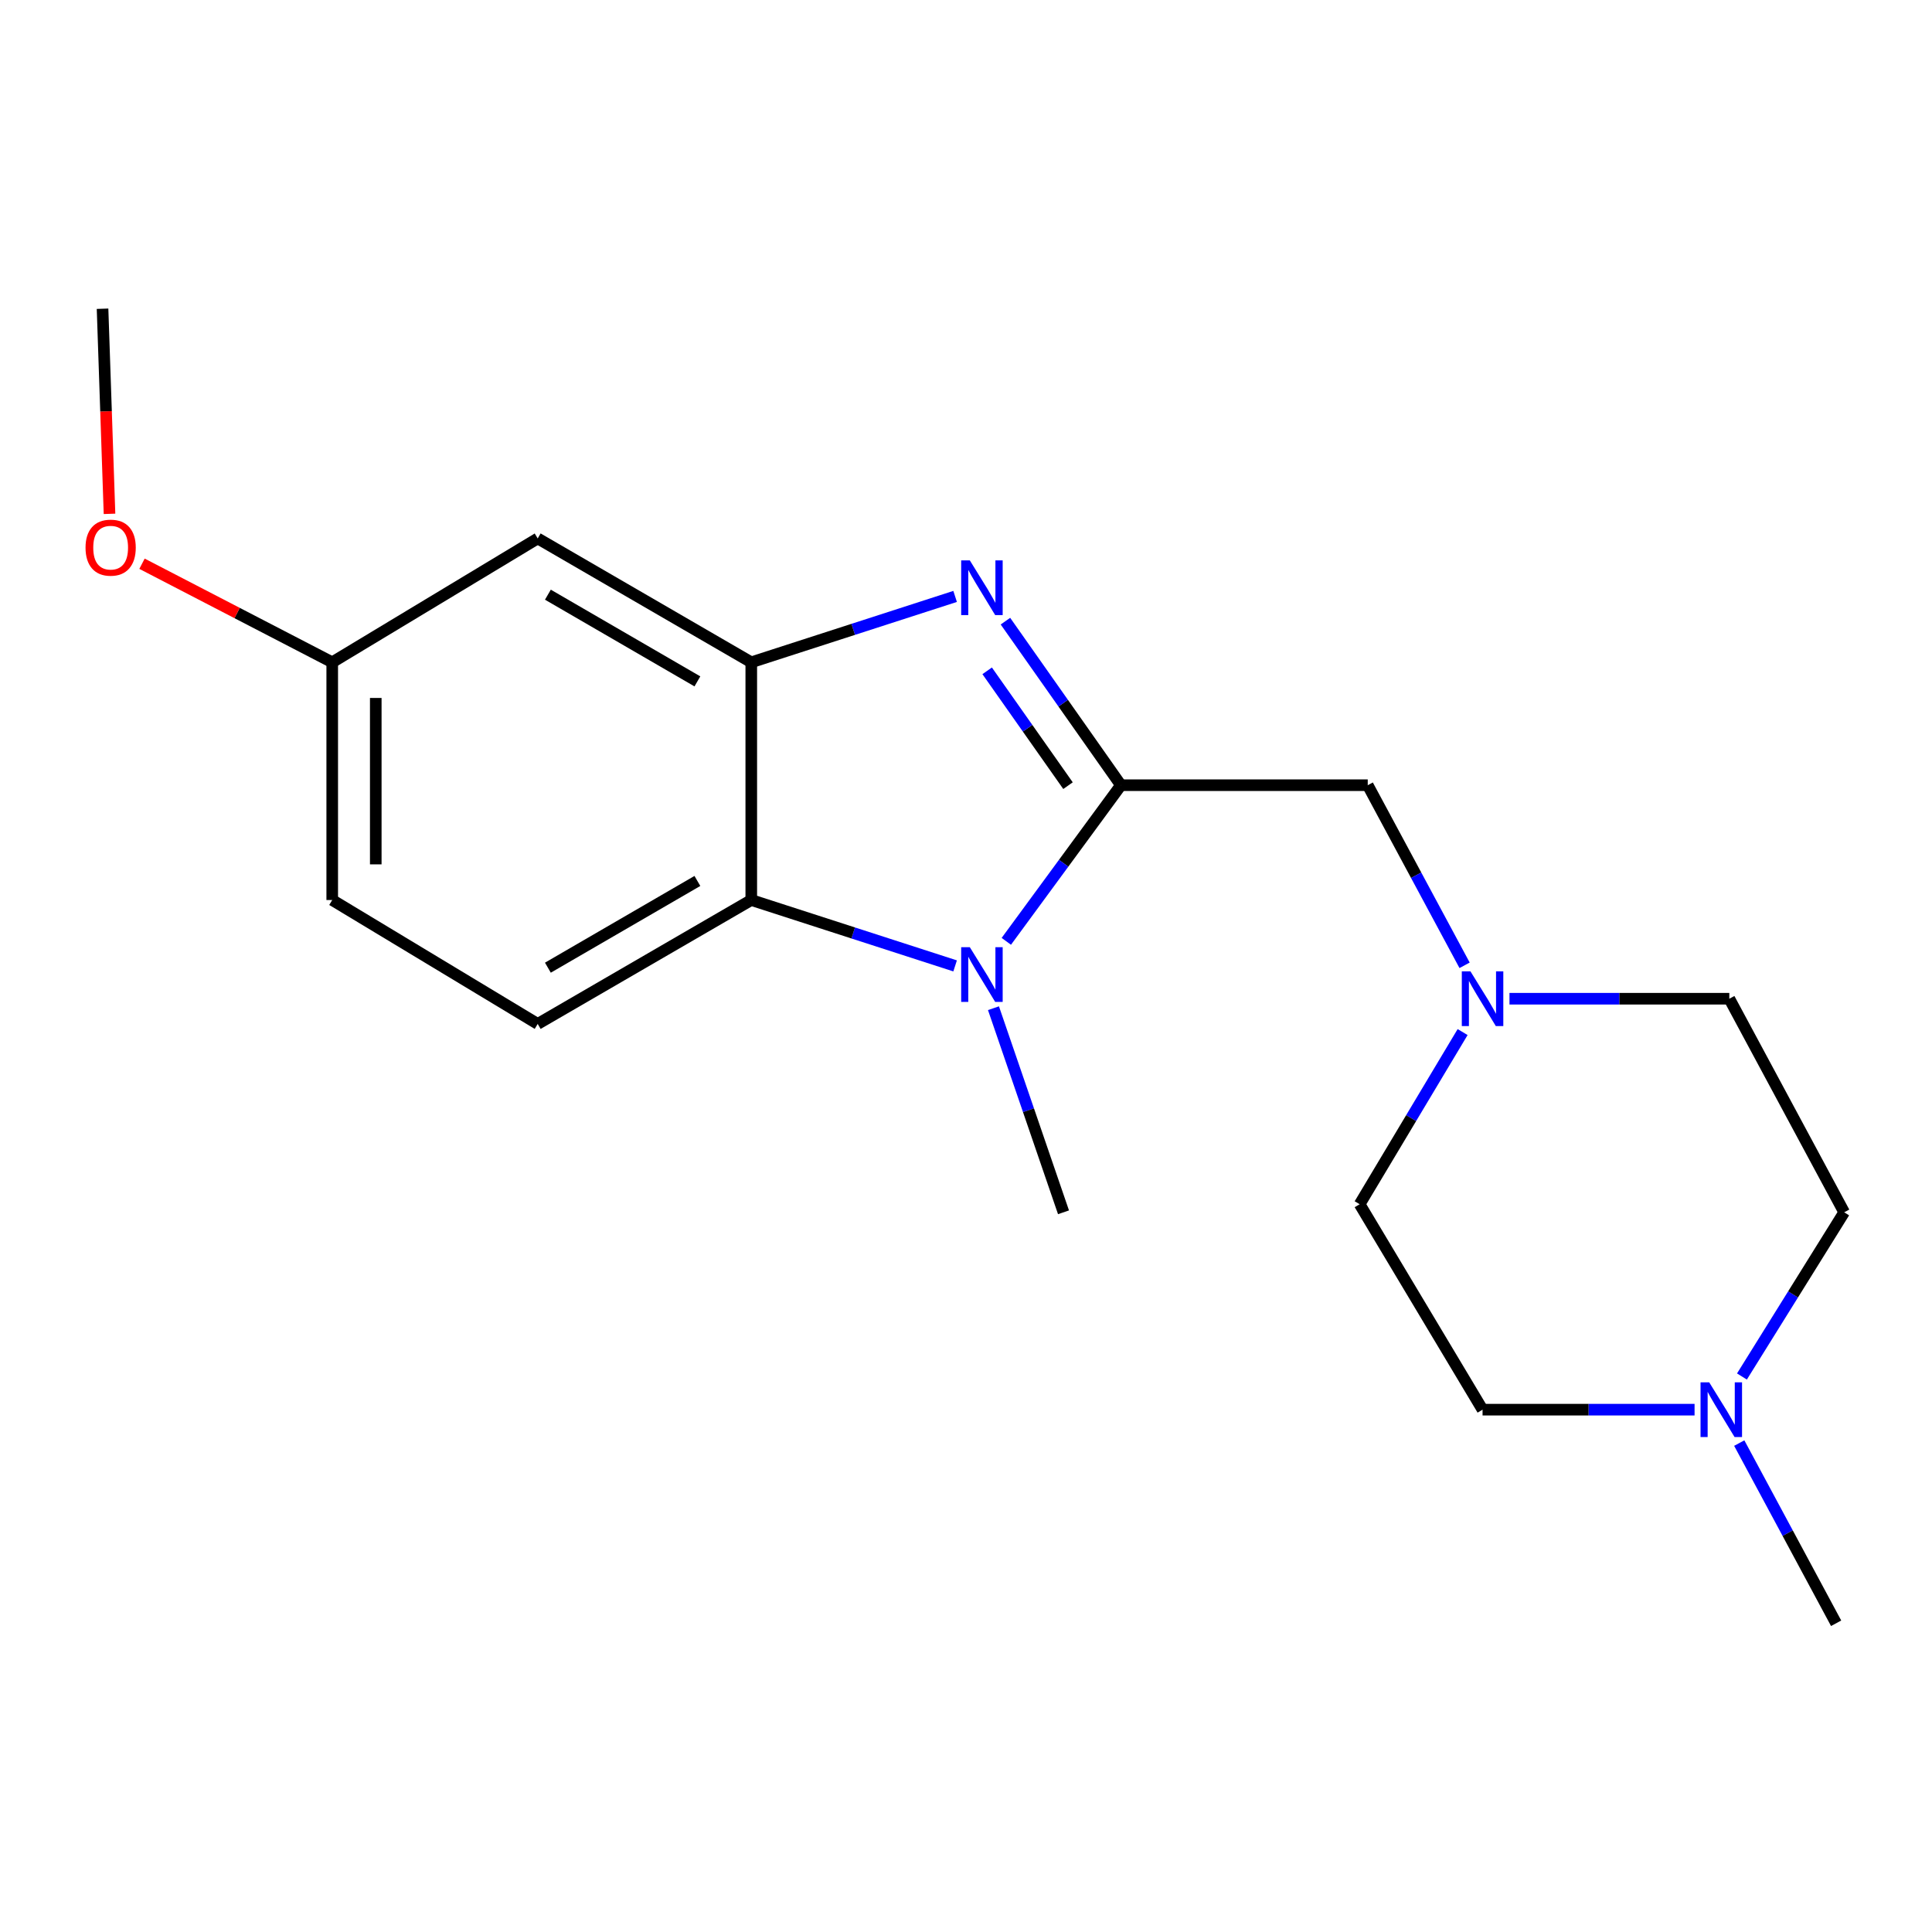 <?xml version='1.0' encoding='iso-8859-1'?>
<svg version='1.1' baseProfile='full'
              xmlns='http://www.w3.org/2000/svg'
                      xmlns:rdkit='http://www.rdkit.org/xml'
                      xmlns:xlink='http://www.w3.org/1999/xlink'
                  xml:space='preserve'
width='1000px' height='1000px' viewBox='0 0 1000 1000'>
<!-- END OF HEADER -->
<rect style='opacity:1.0;fill:#FFFFFF;stroke:none' width='1000' height='1000' x='0' y='0'> </rect>
<path class='bond-0' d='M 580.192,406.418 L 550.302,363.962' style='fill:none;fill-rule:evenodd;stroke:#000000;stroke-width:6px;stroke-linecap:butt;stroke-linejoin:miter;stroke-opacity:1' />
<path class='bond-0' d='M 550.302,363.962 L 520.412,321.507' style='fill:none;fill-rule:evenodd;stroke:#0000FF;stroke-width:6px;stroke-linecap:butt;stroke-linejoin:miter;stroke-opacity:1' />
<path class='bond-0' d='M 552.799,406.654 L 531.876,376.935' style='fill:none;fill-rule:evenodd;stroke:#000000;stroke-width:6px;stroke-linecap:butt;stroke-linejoin:miter;stroke-opacity:1' />
<path class='bond-0' d='M 531.876,376.935 L 510.953,347.216' style='fill:none;fill-rule:evenodd;stroke:#0000FF;stroke-width:6px;stroke-linecap:butt;stroke-linejoin:miter;stroke-opacity:1' />
<path class='bond-1' d='M 580.192,406.418 L 550.53,446.825' style='fill:none;fill-rule:evenodd;stroke:#000000;stroke-width:6px;stroke-linecap:butt;stroke-linejoin:miter;stroke-opacity:1' />
<path class='bond-1' d='M 550.53,446.825 L 520.869,487.232' style='fill:none;fill-rule:evenodd;stroke:#0000FF;stroke-width:6px;stroke-linecap:butt;stroke-linejoin:miter;stroke-opacity:1' />
<path class='bond-4' d='M 580.192,406.418 L 707.939,406.418' style='fill:none;fill-rule:evenodd;stroke:#000000;stroke-width:6px;stroke-linecap:butt;stroke-linejoin:miter;stroke-opacity:1' />
<path class='bond-2' d='M 494.367,308.707 L 441.613,325.757' style='fill:none;fill-rule:evenodd;stroke:#0000FF;stroke-width:6px;stroke-linecap:butt;stroke-linejoin:miter;stroke-opacity:1' />
<path class='bond-2' d='M 441.613,325.757 L 388.859,342.807' style='fill:none;fill-rule:evenodd;stroke:#000000;stroke-width:6px;stroke-linecap:butt;stroke-linejoin:miter;stroke-opacity:1' />
<path class='bond-3' d='M 494.367,499.947 L 441.613,482.897' style='fill:none;fill-rule:evenodd;stroke:#0000FF;stroke-width:6px;stroke-linecap:butt;stroke-linejoin:miter;stroke-opacity:1' />
<path class='bond-3' d='M 441.613,482.897 L 388.859,465.847' style='fill:none;fill-rule:evenodd;stroke:#000000;stroke-width:6px;stroke-linecap:butt;stroke-linejoin:miter;stroke-opacity:1' />
<path class='bond-15' d='M 514.219,521.844 L 532.345,574.664' style='fill:none;fill-rule:evenodd;stroke:#0000FF;stroke-width:6px;stroke-linecap:butt;stroke-linejoin:miter;stroke-opacity:1' />
<path class='bond-15' d='M 532.345,574.664 L 550.471,627.484' style='fill:none;fill-rule:evenodd;stroke:#000000;stroke-width:6px;stroke-linecap:butt;stroke-linejoin:miter;stroke-opacity:1' />
<path class='bond-6' d='M 388.859,342.807 L 278.313,278.696' style='fill:none;fill-rule:evenodd;stroke:#000000;stroke-width:6px;stroke-linecap:butt;stroke-linejoin:miter;stroke-opacity:1' />
<path class='bond-6' d='M 360.971,352.684 L 283.589,307.806' style='fill:none;fill-rule:evenodd;stroke:#000000;stroke-width:6px;stroke-linecap:butt;stroke-linejoin:miter;stroke-opacity:1' />
<path class='bond-19' d='M 388.859,342.807 L 388.859,465.847' style='fill:none;fill-rule:evenodd;stroke:#000000;stroke-width:6px;stroke-linecap:butt;stroke-linejoin:miter;stroke-opacity:1' />
<path class='bond-8' d='M 388.859,465.847 L 278.313,529.984' style='fill:none;fill-rule:evenodd;stroke:#000000;stroke-width:6px;stroke-linecap:butt;stroke-linejoin:miter;stroke-opacity:1' />
<path class='bond-8' d='M 360.968,455.976 L 283.586,500.872' style='fill:none;fill-rule:evenodd;stroke:#000000;stroke-width:6px;stroke-linecap:butt;stroke-linejoin:miter;stroke-opacity:1' />
<path class='bond-5' d='M 707.939,406.418 L 733.004,453.03' style='fill:none;fill-rule:evenodd;stroke:#000000;stroke-width:6px;stroke-linecap:butt;stroke-linejoin:miter;stroke-opacity:1' />
<path class='bond-5' d='M 733.004,453.03 L 758.068,499.642' style='fill:none;fill-rule:evenodd;stroke:#0000FF;stroke-width:6px;stroke-linecap:butt;stroke-linejoin:miter;stroke-opacity:1' />
<path class='bond-10' d='M 757.045,534.197 L 730.395,578.75' style='fill:none;fill-rule:evenodd;stroke:#0000FF;stroke-width:6px;stroke-linecap:butt;stroke-linejoin:miter;stroke-opacity:1' />
<path class='bond-10' d='M 730.395,578.75 L 703.745,623.303' style='fill:none;fill-rule:evenodd;stroke:#000000;stroke-width:6px;stroke-linecap:butt;stroke-linejoin:miter;stroke-opacity:1' />
<path class='bond-11' d='M 781.302,516.939 L 838.196,516.939' style='fill:none;fill-rule:evenodd;stroke:#0000FF;stroke-width:6px;stroke-linecap:butt;stroke-linejoin:miter;stroke-opacity:1' />
<path class='bond-11' d='M 838.196,516.939 L 895.091,516.939' style='fill:none;fill-rule:evenodd;stroke:#000000;stroke-width:6px;stroke-linecap:butt;stroke-linejoin:miter;stroke-opacity:1' />
<path class='bond-9' d='M 278.313,278.696 L 171.961,342.807' style='fill:none;fill-rule:evenodd;stroke:#000000;stroke-width:6px;stroke-linecap:butt;stroke-linejoin:miter;stroke-opacity:1' />
<path class='bond-7' d='M 901.625,712.474 L 928.085,669.979' style='fill:none;fill-rule:evenodd;stroke:#0000FF;stroke-width:6px;stroke-linecap:butt;stroke-linejoin:miter;stroke-opacity:1' />
<path class='bond-7' d='M 928.085,669.979 L 954.545,627.484' style='fill:none;fill-rule:evenodd;stroke:#000000;stroke-width:6px;stroke-linecap:butt;stroke-linejoin:miter;stroke-opacity:1' />
<path class='bond-17' d='M 900.235,746.94 L 925.306,793.571' style='fill:none;fill-rule:evenodd;stroke:#0000FF;stroke-width:6px;stroke-linecap:butt;stroke-linejoin:miter;stroke-opacity:1' />
<path class='bond-17' d='M 925.306,793.571 L 950.377,840.201' style='fill:none;fill-rule:evenodd;stroke:#000000;stroke-width:6px;stroke-linecap:butt;stroke-linejoin:miter;stroke-opacity:1' />
<path class='bond-20' d='M 877.106,729.642 L 822.237,729.642' style='fill:none;fill-rule:evenodd;stroke:#0000FF;stroke-width:6px;stroke-linecap:butt;stroke-linejoin:miter;stroke-opacity:1' />
<path class='bond-20' d='M 822.237,729.642 L 767.369,729.642' style='fill:none;fill-rule:evenodd;stroke:#000000;stroke-width:6px;stroke-linecap:butt;stroke-linejoin:miter;stroke-opacity:1' />
<path class='bond-14' d='M 278.313,529.984 L 171.961,465.847' style='fill:none;fill-rule:evenodd;stroke:#000000;stroke-width:6px;stroke-linecap:butt;stroke-linejoin:miter;stroke-opacity:1' />
<path class='bond-16' d='M 171.961,342.807 L 122.731,317.297' style='fill:none;fill-rule:evenodd;stroke:#000000;stroke-width:6px;stroke-linecap:butt;stroke-linejoin:miter;stroke-opacity:1' />
<path class='bond-16' d='M 122.731,317.297 L 73.501,291.787' style='fill:none;fill-rule:evenodd;stroke:#FF0000;stroke-width:6px;stroke-linecap:butt;stroke-linejoin:miter;stroke-opacity:1' />
<path class='bond-21' d='M 171.961,342.807 L 171.961,465.847' style='fill:none;fill-rule:evenodd;stroke:#000000;stroke-width:6px;stroke-linecap:butt;stroke-linejoin:miter;stroke-opacity:1' />
<path class='bond-21' d='M 194.496,361.263 L 194.496,447.391' style='fill:none;fill-rule:evenodd;stroke:#000000;stroke-width:6px;stroke-linecap:butt;stroke-linejoin:miter;stroke-opacity:1' />
<path class='bond-13' d='M 703.745,623.303 L 767.369,729.642' style='fill:none;fill-rule:evenodd;stroke:#000000;stroke-width:6px;stroke-linecap:butt;stroke-linejoin:miter;stroke-opacity:1' />
<path class='bond-12' d='M 895.091,516.939 L 954.545,627.484' style='fill:none;fill-rule:evenodd;stroke:#000000;stroke-width:6px;stroke-linecap:butt;stroke-linejoin:miter;stroke-opacity:1' />
<path class='bond-18' d='M 56.681,265.967 L 54.879,212.883' style='fill:none;fill-rule:evenodd;stroke:#FF0000;stroke-width:6px;stroke-linecap:butt;stroke-linejoin:miter;stroke-opacity:1' />
<path class='bond-18' d='M 54.879,212.883 L 53.078,159.799' style='fill:none;fill-rule:evenodd;stroke:#000000;stroke-width:6px;stroke-linecap:butt;stroke-linejoin:miter;stroke-opacity:1' />
<path  class='atom-1' d='M 501.983 290.062
L 511.263 305.062
Q 512.183 306.542, 513.663 309.222
Q 515.143 311.902, 515.223 312.062
L 515.223 290.062
L 518.983 290.062
L 518.983 318.382
L 515.103 318.382
L 505.143 301.982
Q 503.983 300.062, 502.743 297.862
Q 501.543 295.662, 501.183 294.982
L 501.183 318.382
L 497.503 318.382
L 497.503 290.062
L 501.983 290.062
' fill='#0000FF'/>
<path  class='atom-2' d='M 501.983 490.272
L 511.263 505.272
Q 512.183 506.752, 513.663 509.432
Q 515.143 512.112, 515.223 512.272
L 515.223 490.272
L 518.983 490.272
L 518.983 518.592
L 515.103 518.592
L 505.143 502.192
Q 503.983 500.272, 502.743 498.072
Q 501.543 495.872, 501.183 495.192
L 501.183 518.592
L 497.503 518.592
L 497.503 490.272
L 501.983 490.272
' fill='#0000FF'/>
<path  class='atom-6' d='M 761.109 502.779
L 770.389 517.779
Q 771.309 519.259, 772.789 521.939
Q 774.269 524.619, 774.349 524.779
L 774.349 502.779
L 778.109 502.779
L 778.109 531.099
L 774.229 531.099
L 764.269 514.699
Q 763.109 512.779, 761.869 510.579
Q 760.669 508.379, 760.309 507.699
L 760.309 531.099
L 756.629 531.099
L 756.629 502.779
L 761.109 502.779
' fill='#0000FF'/>
<path  class='atom-8' d='M 884.675 715.482
L 893.955 730.482
Q 894.875 731.962, 896.355 734.642
Q 897.835 737.322, 897.915 737.482
L 897.915 715.482
L 901.675 715.482
L 901.675 743.802
L 897.795 743.802
L 887.835 727.402
Q 886.675 725.482, 885.435 723.282
Q 884.235 721.082, 883.875 720.402
L 883.875 743.802
L 880.195 743.802
L 880.195 715.482
L 884.675 715.482
' fill='#0000FF'/>
<path  class='atom-17' d='M 44.272 283.458
Q 44.272 276.658, 47.632 272.858
Q 50.992 269.058, 57.272 269.058
Q 63.551 269.058, 66.912 272.858
Q 70.272 276.658, 70.272 283.458
Q 70.272 290.338, 66.871 294.258
Q 63.471 298.138, 57.272 298.138
Q 51.032 298.138, 47.632 294.258
Q 44.272 290.378, 44.272 283.458
M 57.272 294.938
Q 61.592 294.938, 63.911 292.058
Q 66.272 289.138, 66.272 283.458
Q 66.272 277.898, 63.911 275.098
Q 61.592 272.258, 57.272 272.258
Q 52.952 272.258, 50.592 275.058
Q 48.272 277.858, 48.272 283.458
Q 48.272 289.178, 50.592 292.058
Q 52.952 294.938, 57.272 294.938
' fill='#FF0000'/>
</svg>

